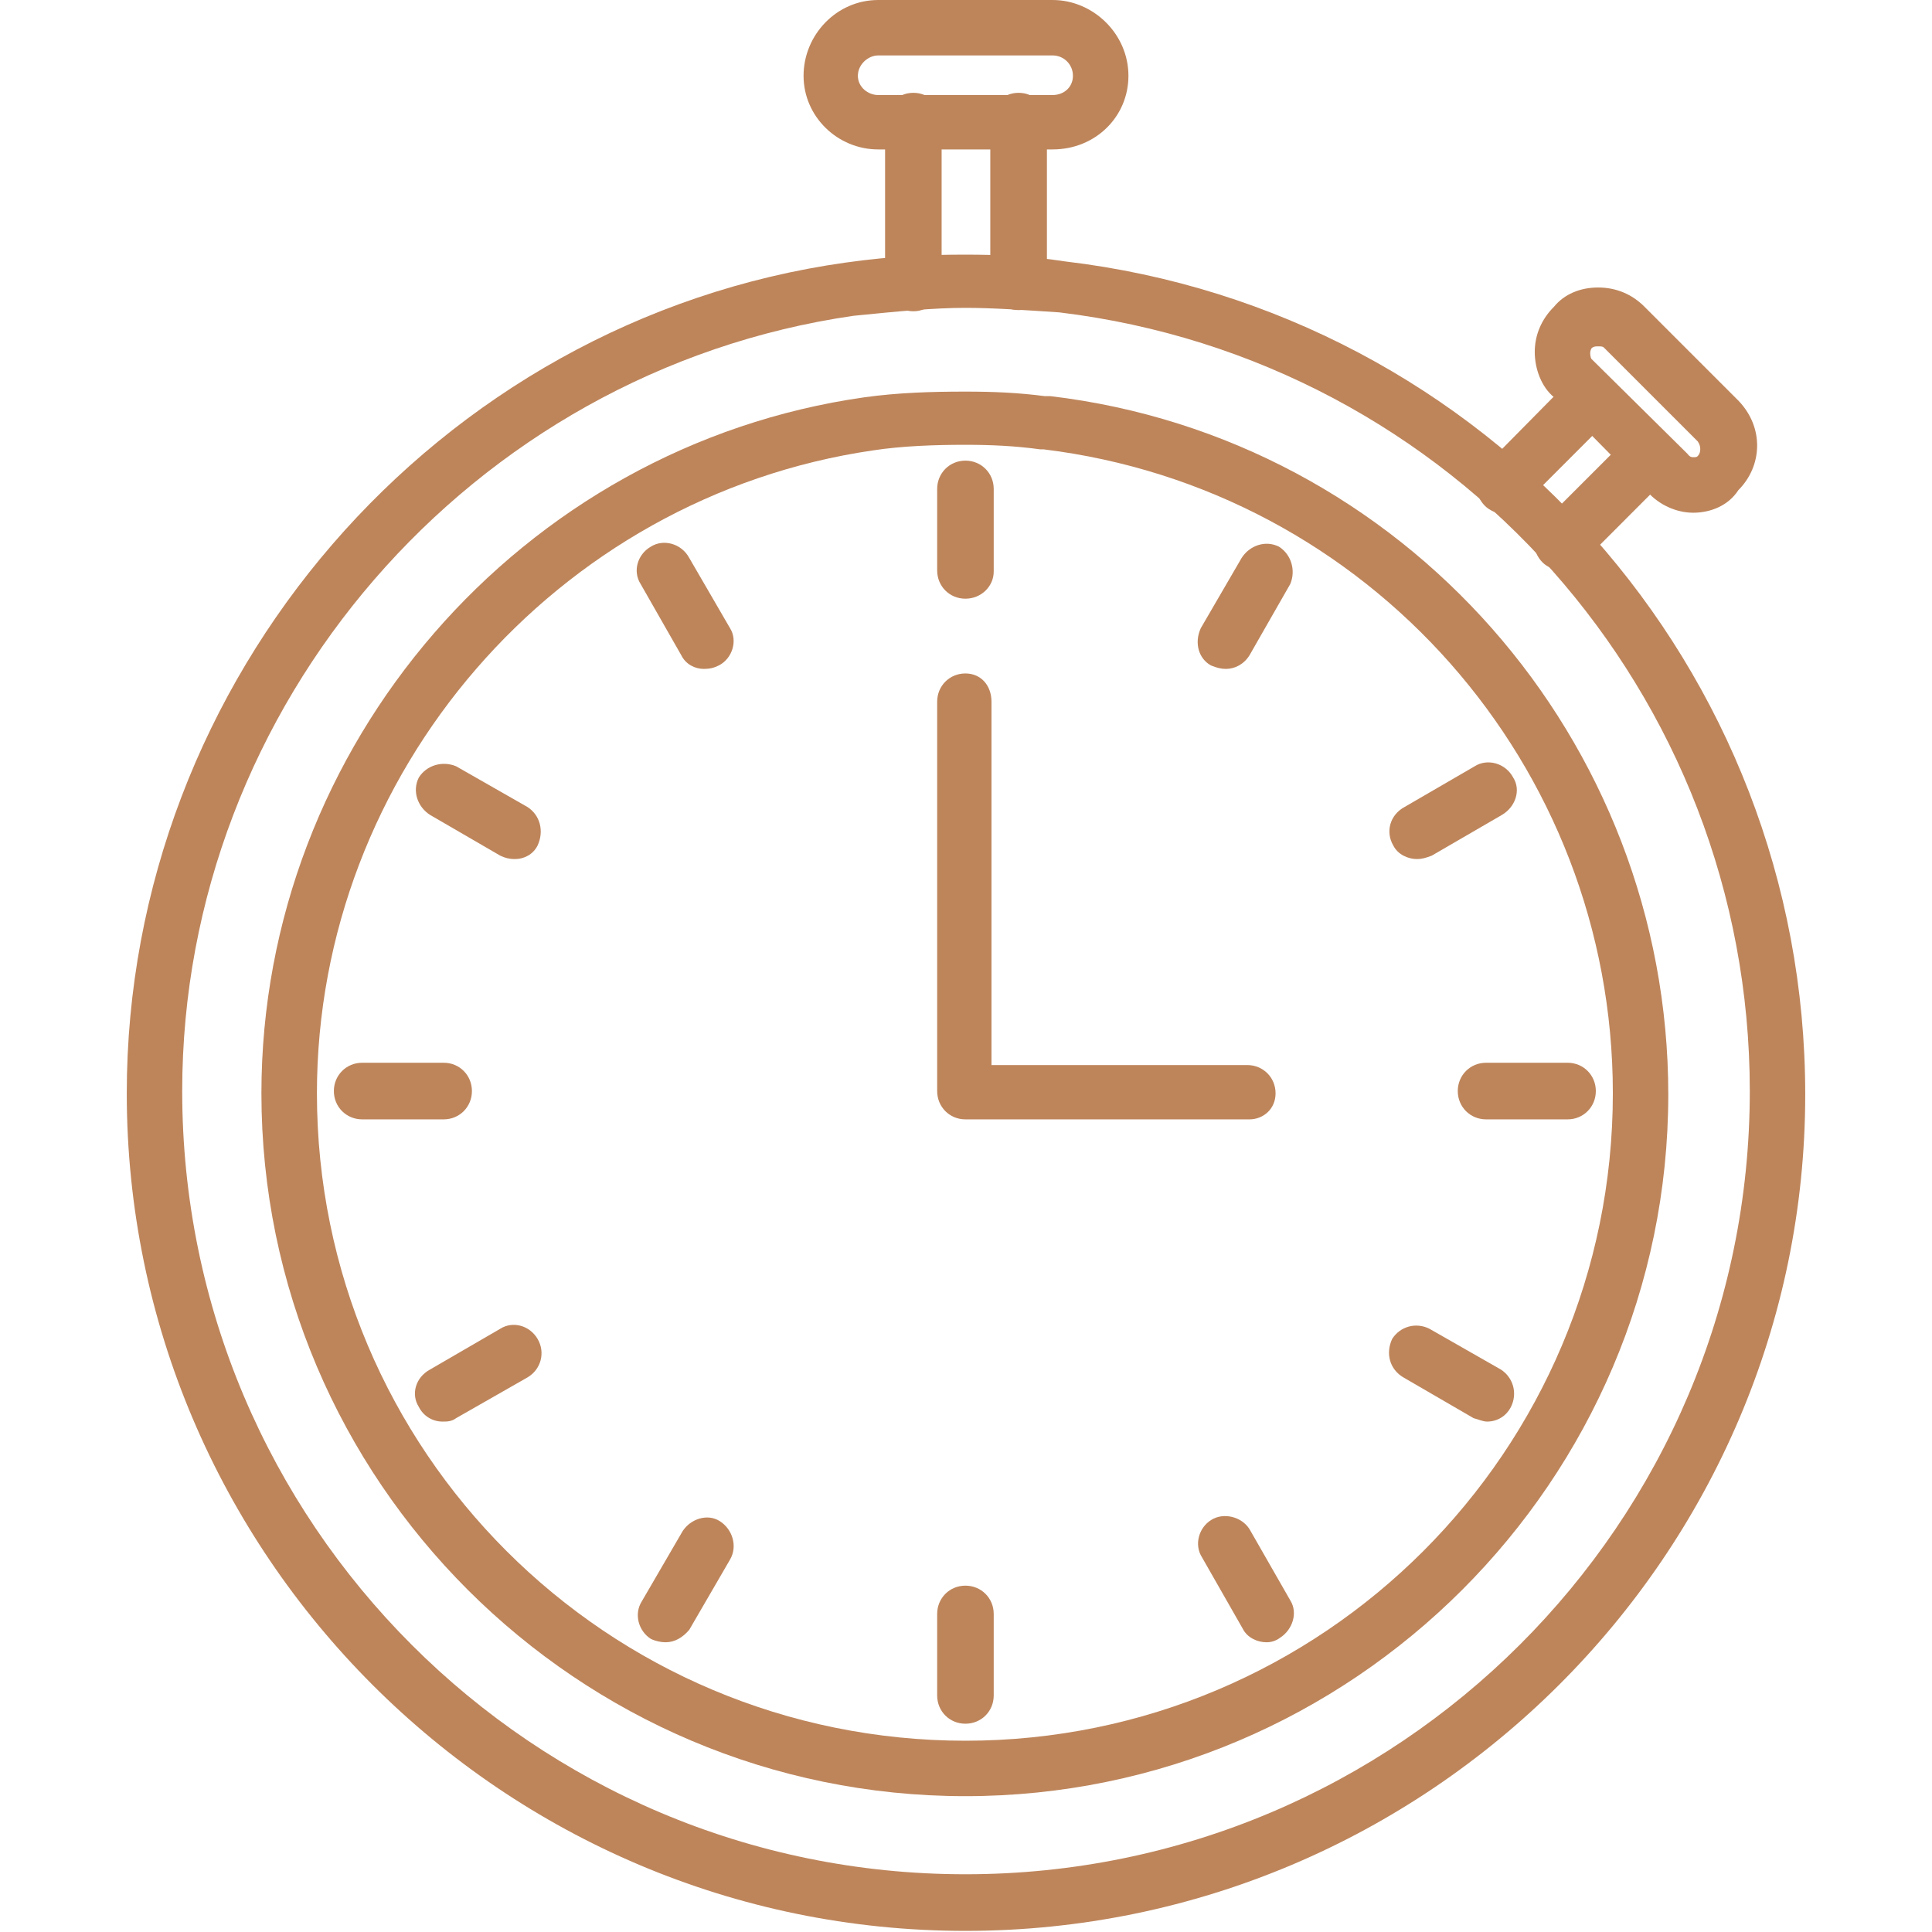 <?xml version="1.0" encoding="UTF-8"?>
<svg xmlns="http://www.w3.org/2000/svg" width="26" height="26" viewBox="0 0 26 26" fill="none">
  <path fill-rule="evenodd" clip-rule="evenodd" d="M12.992 24.172C7.768 24.172 3.518 19.923 3.518 14.713C3.518 10.037 7.006 6.001 11.637 5.346C12.079 5.285 12.52 5.27 12.992 5.27C13.373 5.27 13.708 5.285 14.059 5.331H14.104C14.104 5.331 14.104 5.331 14.135 5.331C18.887 5.895 22.451 9.961 22.451 14.729C22.451 19.923 18.201 24.172 12.992 24.172ZM12.992 5.986C12.581 5.986 12.139 6.001 11.743 6.062C7.479 6.687 4.265 10.403 4.265 14.713C4.265 19.527 8.164 23.426 12.992 23.426C17.805 23.426 21.705 19.527 21.705 14.713C21.705 10.296 18.415 6.58 14.043 6.047H13.998C13.662 6.001 13.343 5.986 12.992 5.986Z" fill="#BE855B"></path>
  <path fill-rule="evenodd" clip-rule="evenodd" d="M12.992 8.057C12.779 8.057 12.612 7.89 12.612 7.677V6.58C12.612 6.367 12.779 6.199 12.992 6.199C13.206 6.199 13.373 6.367 13.373 6.58V7.692C13.373 7.89 13.206 8.057 12.992 8.057Z" fill="#BE855B"></path>
  <path fill-rule="evenodd" clip-rule="evenodd" d="M16.496 9.002C16.435 9.002 16.374 8.987 16.298 8.956C16.13 8.865 16.069 8.651 16.16 8.453L16.709 7.509C16.815 7.342 17.029 7.265 17.212 7.357C17.379 7.463 17.44 7.677 17.364 7.859L16.815 8.819C16.739 8.941 16.617 9.002 16.496 9.002Z" fill="#BE855B"></path>
  <path fill-rule="evenodd" clip-rule="evenodd" d="M19.07 11.561C18.948 11.561 18.811 11.5 18.75 11.378C18.643 11.195 18.704 10.967 18.902 10.86L19.846 10.312C20.014 10.205 20.258 10.266 20.364 10.464C20.471 10.632 20.395 10.86 20.212 10.967L19.268 11.515C19.192 11.545 19.131 11.561 19.07 11.561Z" fill="#BE855B"></path>
  <path fill-rule="evenodd" clip-rule="evenodd" d="M21.096 15.064H19.999C19.786 15.064 19.618 14.896 19.618 14.683C19.618 14.47 19.786 14.302 19.999 14.302H21.096C21.309 14.302 21.476 14.47 21.476 14.683C21.476 14.896 21.309 15.064 21.096 15.064Z" fill="#BE855B"></path>
  <path fill-rule="evenodd" clip-rule="evenodd" d="M20.014 19.131C19.953 19.131 19.892 19.1 19.831 19.085L18.887 18.537C18.704 18.43 18.643 18.217 18.735 18.019C18.841 17.851 19.055 17.79 19.237 17.882L20.197 18.43C20.364 18.537 20.425 18.75 20.334 18.933C20.273 19.055 20.151 19.131 20.014 19.131Z" fill="#BE855B"></path>
  <path fill-rule="evenodd" clip-rule="evenodd" d="M17.044 22.101C16.922 22.101 16.785 22.04 16.724 21.918L16.176 20.958C16.069 20.791 16.13 20.562 16.298 20.456C16.465 20.349 16.709 20.41 16.815 20.578L17.364 21.537C17.47 21.705 17.394 21.933 17.227 22.04C17.166 22.085 17.105 22.101 17.044 22.101Z" fill="#BE855B"></path>
  <path fill-rule="evenodd" clip-rule="evenodd" d="M12.992 23.197C12.779 23.197 12.612 23.03 12.612 22.817V21.72C12.612 21.507 12.779 21.339 12.992 21.339C13.206 21.339 13.373 21.507 13.373 21.72V22.817C13.373 23.03 13.206 23.197 12.992 23.197Z" fill="#BE855B"></path>
  <path fill-rule="evenodd" clip-rule="evenodd" d="M8.956 22.101C8.895 22.101 8.819 22.085 8.758 22.055C8.591 21.948 8.53 21.72 8.636 21.552L9.185 20.608C9.291 20.441 9.52 20.364 9.687 20.471C9.855 20.578 9.931 20.806 9.824 20.989L9.276 21.933C9.185 22.04 9.078 22.101 8.956 22.101Z" fill="#BE855B"></path>
  <path fill-rule="evenodd" clip-rule="evenodd" d="M5.955 19.131C5.818 19.131 5.697 19.055 5.636 18.933C5.529 18.765 5.59 18.537 5.788 18.43L6.732 17.882C6.9 17.775 7.128 17.836 7.235 18.019C7.342 18.201 7.281 18.43 7.098 18.537L6.138 19.085C6.077 19.131 6.016 19.131 5.955 19.131Z" fill="#BE855B"></path>
  <path fill-rule="evenodd" clip-rule="evenodd" d="M5.971 15.064H4.874C4.661 15.064 4.493 14.896 4.493 14.683C4.493 14.47 4.661 14.302 4.874 14.302H5.971C6.184 14.302 6.351 14.47 6.351 14.683C6.351 14.896 6.184 15.064 5.971 15.064Z" fill="#BE855B"></path>
  <path fill-rule="evenodd" clip-rule="evenodd" d="M6.93 11.561C6.854 11.561 6.793 11.545 6.732 11.515L5.788 10.967C5.62 10.86 5.544 10.647 5.636 10.464C5.742 10.296 5.955 10.236 6.138 10.312L7.098 10.86C7.265 10.967 7.326 11.18 7.235 11.378C7.174 11.5 7.052 11.561 6.93 11.561Z" fill="#BE855B"></path>
  <path fill-rule="evenodd" clip-rule="evenodd" d="M9.474 9.002C9.352 9.002 9.23 8.941 9.169 8.819L8.621 7.859C8.514 7.692 8.575 7.463 8.758 7.357C8.926 7.25 9.169 7.311 9.276 7.509L9.824 8.453C9.931 8.621 9.855 8.865 9.672 8.956C9.611 8.987 9.55 9.002 9.474 9.002Z" fill="#BE855B"></path>
  <path fill-rule="evenodd" clip-rule="evenodd" d="M16.815 15.064H12.992C12.779 15.064 12.612 14.896 12.612 14.683V9.443C12.612 9.23 12.779 9.063 12.992 9.063C13.206 9.063 13.343 9.23 13.343 9.443V14.333H16.785C16.998 14.333 17.166 14.5 17.166 14.713C17.166 14.927 16.998 15.064 16.815 15.064Z" fill="#BE855B"></path>
  <path fill-rule="evenodd" clip-rule="evenodd" d="M12.992 25.985C6.763 25.985 1.706 20.913 1.706 14.713C1.706 9.139 5.864 4.31 11.378 3.534C12.033 3.442 12.52 3.427 12.992 3.427C13.404 3.427 13.845 3.442 14.333 3.518C20.014 4.189 24.294 9.002 24.294 14.729C24.294 20.913 19.222 25.985 12.992 25.985ZM12.992 4.143C12.566 4.143 12.094 4.189 11.485 4.25C6.336 4.996 2.452 9.489 2.452 14.683C2.452 20.502 7.174 25.223 12.992 25.223C18.811 25.223 23.548 20.502 23.548 14.683C23.548 9.337 19.557 4.844 14.257 4.204C13.784 4.173 13.373 4.143 12.992 4.143Z" fill="#BE855B"></path>
  <path fill-rule="evenodd" clip-rule="evenodd" d="M21.019 7.677C20.928 7.677 20.821 7.631 20.76 7.57C20.608 7.418 20.608 7.189 20.76 7.037L21.918 5.879C22.07 5.727 22.299 5.727 22.451 5.879C22.603 6.032 22.603 6.26 22.451 6.412L21.294 7.57C21.202 7.646 21.126 7.677 21.019 7.677ZM20.227 6.915C20.151 6.915 20.044 6.869 19.984 6.808C19.831 6.656 19.831 6.428 19.984 6.275L21.141 5.103C21.294 4.95 21.522 4.95 21.674 5.103C21.811 5.24 21.811 5.483 21.674 5.62L20.502 6.793C20.425 6.869 20.334 6.915 20.227 6.915Z" fill="#BE855B"></path>
  <path fill-rule="evenodd" clip-rule="evenodd" d="M22.786 6.9C22.558 6.9 22.329 6.793 22.177 6.626L20.913 5.346C20.745 5.209 20.654 4.965 20.654 4.737C20.654 4.508 20.745 4.295 20.913 4.128C21.05 3.96 21.263 3.869 21.507 3.869C21.75 3.869 21.964 3.96 22.131 4.128L23.395 5.392C23.746 5.757 23.715 6.275 23.395 6.595C23.258 6.808 23.015 6.9 22.786 6.9ZM21.507 4.661C21.476 4.661 21.461 4.661 21.431 4.676L21.415 4.691C21.4 4.722 21.4 4.752 21.4 4.752C21.4 4.752 21.4 4.798 21.415 4.828L22.71 6.108C22.741 6.153 22.771 6.153 22.786 6.153C22.817 6.153 22.832 6.153 22.847 6.138C22.893 6.093 22.893 6.001 22.847 5.94L21.583 4.676C21.568 4.661 21.537 4.661 21.507 4.661Z" fill="#BE855B"></path>
  <path fill-rule="evenodd" clip-rule="evenodd" d="M12.292 4.189C12.079 4.189 11.911 4.021 11.911 3.808V1.63C11.911 1.417 12.079 1.249 12.292 1.249C12.505 1.249 12.672 1.417 12.672 1.63V3.808C12.642 4.021 12.505 4.189 12.292 4.189ZM13.708 4.173C13.495 4.173 13.327 4.006 13.327 3.793V1.63C13.327 1.417 13.495 1.249 13.708 1.249C13.921 1.249 14.089 1.417 14.089 1.63V3.793C14.059 4.006 13.921 4.173 13.708 4.173Z" fill="#BE855B"></path>
  <path fill-rule="evenodd" clip-rule="evenodd" d="M14.165 2.011H11.819C11.271 2.011 10.814 1.569 10.814 1.02C10.814 0.472 11.256 0 11.819 0H14.165C14.713 0 15.186 0.457 15.186 1.02C15.186 1.569 14.744 2.011 14.165 2.011ZM11.819 0.746C11.682 0.746 11.545 0.868 11.545 1.02C11.545 1.173 11.682 1.279 11.819 1.279H14.165C14.318 1.279 14.439 1.173 14.439 1.02C14.439 0.868 14.318 0.746 14.165 0.746H11.819Z" fill="#BE855B"></path>
</svg>
